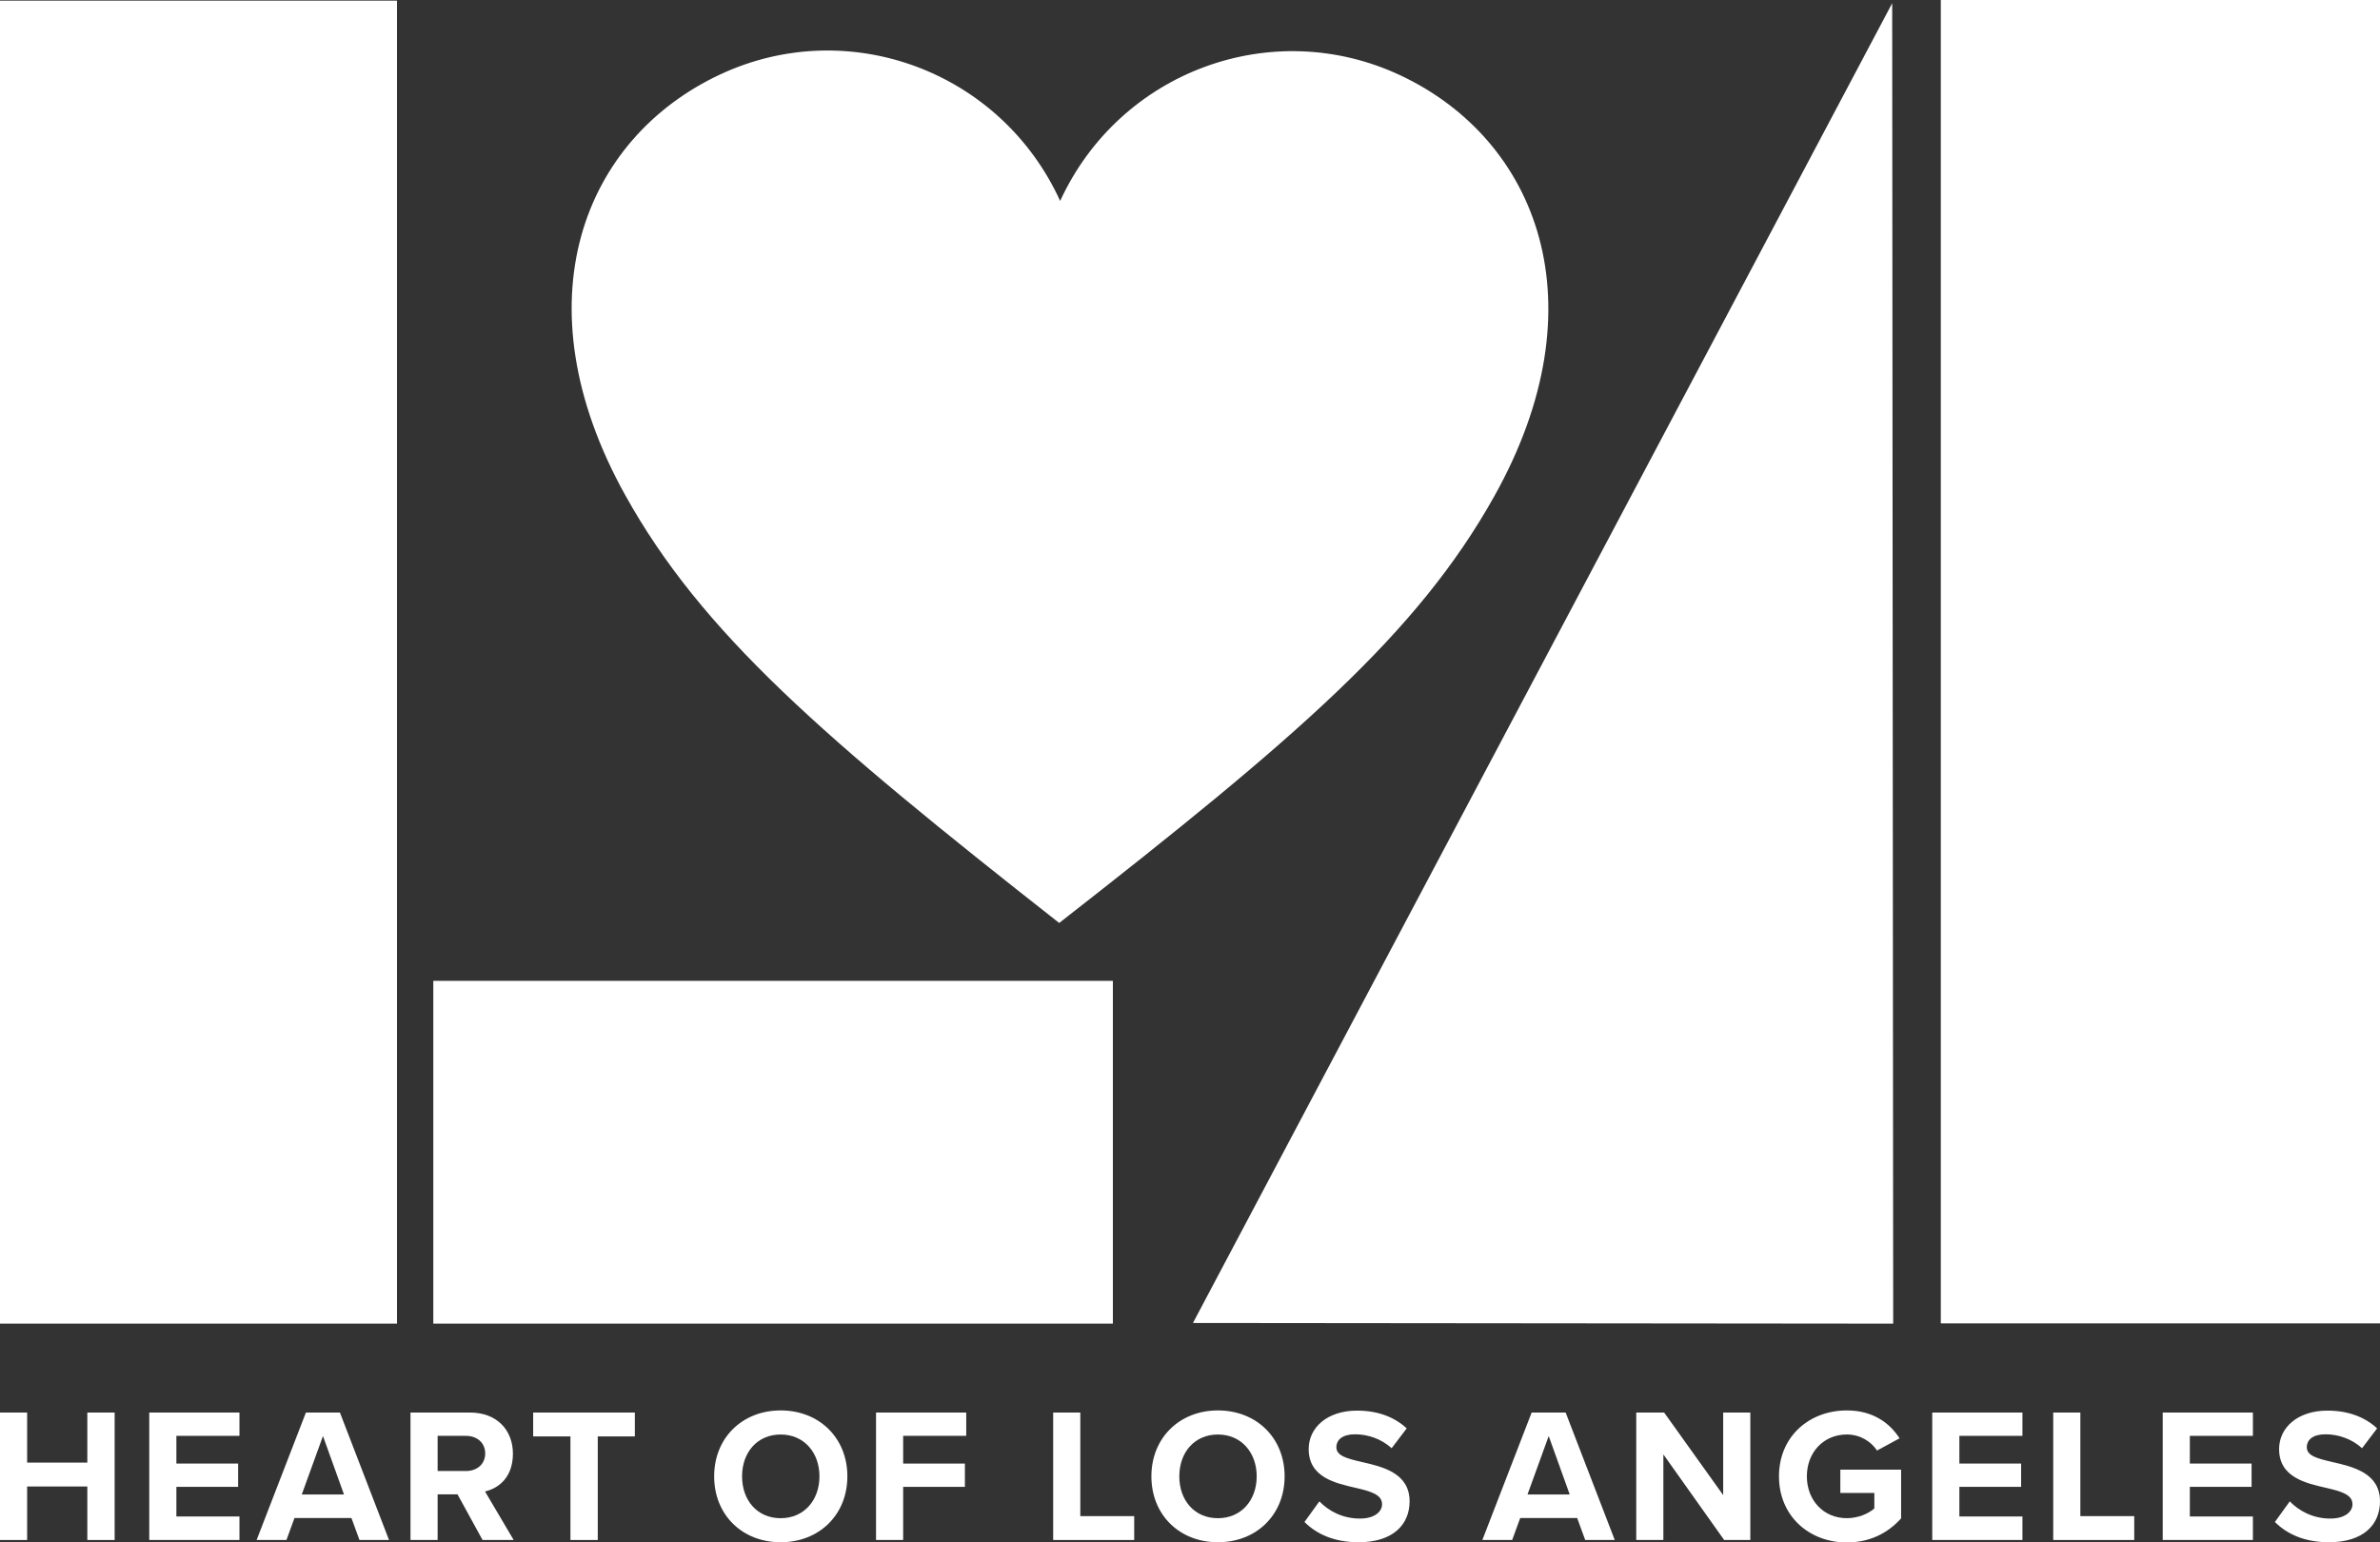 <svg xmlns="http://www.w3.org/2000/svg" id="Layer_2" data-name="Layer 2" viewBox="0 0 876.25 567.98"><rect x="0" y="0" width="876.25" height="567.98" fill="#333333" stroke="none"/><defs><style>      .cls-1 {        fill: #fff;        stroke-width: 0px;      }    </style></defs><g id="Logos"><g><g><path class="cls-1" d="M32.15,567.07v-19.7H9.99v19.7H0v-46.93h9.99v18.43h22.16v-18.43h10.06v46.93h-10.06Z"></path><path class="cls-1" d="M54.95,567.07v-46.93h33.21v8.58h-23.22v10.2h22.73v8.58h-22.73v10.91h23.22v8.65h-33.21Z"></path><path class="cls-1" d="M132.35,567.07l-2.96-8.09h-20.97l-2.96,8.09h-10.98l18.15-46.93h12.52l18.08,46.93h-10.91ZM118.91,528.79l-7.81,21.53h15.55l-7.74-21.53Z"></path><path class="cls-1" d="M177.66,567.07l-9.22-16.82h-7.32v16.82h-9.99v-46.93h21.95c9.78,0,15.76,6.4,15.76,15.13s-5.21,12.74-10.27,13.93l10.55,17.87h-11.47ZM171.6,528.72h-10.48v12.95h10.48c4.01,0,7.04-2.53,7.04-6.47s-3.03-6.47-7.04-6.47Z"></path><path class="cls-1" d="M210.02,567.07v-38.14h-13.72v-8.79h37.43v8.79h-13.65v38.14h-10.06Z"></path><path class="cls-1" d="M287.42,519.36c14.21,0,24.56,10.13,24.56,24.27s-10.34,24.27-24.56,24.27-24.49-10.13-24.49-24.27,10.34-24.27,24.49-24.27ZM287.42,528.23c-8.65,0-14.21,6.61-14.21,15.41s5.56,15.41,14.21,15.41,14.28-6.68,14.28-15.41-5.63-15.41-14.28-15.41Z"></path><path class="cls-1" d="M322.53,567.07v-46.93h33.21v8.58h-23.22v10.2h22.73v8.58h-22.73v19.56h-9.99Z"></path><path class="cls-1" d="M387.75,567.07v-46.93h9.99v38.14h19.84v8.79h-29.83Z"></path><path class="cls-1" d="M448.4,519.36c14.21,0,24.56,10.13,24.56,24.27s-10.34,24.27-24.56,24.27-24.49-10.13-24.49-24.27,10.34-24.27,24.49-24.27ZM448.4,528.23c-8.65,0-14.21,6.61-14.21,15.41s5.56,15.41,14.21,15.41,14.28-6.68,14.28-15.41-5.63-15.41-14.28-15.41Z"></path><path class="cls-1" d="M485.76,552.85c3.31,3.45,8.44,6.33,14.92,6.33,5.49,0,8.16-2.6,8.16-5.28,0-3.52-4.08-4.71-9.5-5.98-7.67-1.76-17.52-3.87-17.52-14.35,0-7.81,6.75-14.14,17.8-14.14,7.46,0,13.65,2.25,18.29,6.54l-5.56,7.32c-3.8-3.52-8.86-5.14-13.44-5.14s-6.89,1.97-6.89,4.78c0,3.17,3.94,4.15,9.36,5.42,7.74,1.76,17.59,4.08,17.59,14.49,0,8.58-6.12,15.06-18.79,15.06-9.01,0-15.48-3.03-19.91-7.46l5.49-7.6Z"></path><path class="cls-1" d="M583.63,567.07l-2.96-8.09h-20.97l-2.96,8.09h-10.98l18.15-46.93h12.52l18.08,46.93h-10.91ZM570.19,528.79l-7.81,21.53h15.55l-7.74-21.53Z"></path><path class="cls-1" d="M634.78,567.07l-22.37-31.52v31.52h-9.99v-46.93h10.27l21.74,30.4v-30.4h9.99v46.93h-9.64Z"></path><path class="cls-1" d="M679.95,519.36c9.71,0,15.83,4.71,19.42,10.27l-8.3,4.5c-2.18-3.31-6.19-5.91-11.12-5.91-8.51,0-14.71,6.54-14.71,15.41s6.19,15.41,14.71,15.41c4.29,0,8.09-1.76,10.13-3.59v-5.7h-12.52v-8.58h22.37v17.94c-4.78,5.35-11.47,8.87-19.98,8.87-13.72,0-24.98-9.57-24.98-24.35s11.26-24.27,24.98-24.27Z"></path><path class="cls-1" d="M711.4,567.07v-46.93h33.21v8.58h-23.22v10.2h22.73v8.58h-22.73v10.91h23.22v8.65h-33.21Z"></path><path class="cls-1" d="M755.94,567.07v-46.93h9.99v38.14h19.84v8.79h-29.83Z"></path><path class="cls-1" d="M796.25,567.07v-46.93h33.21v8.58h-23.22v10.2h22.73v8.58h-22.73v10.91h23.22v8.65h-33.21Z"></path><path class="cls-1" d="M843.04,552.85c3.31,3.45,8.44,6.33,14.92,6.33,5.49,0,8.16-2.6,8.16-5.28,0-3.52-4.08-4.71-9.5-5.98-7.67-1.76-17.52-3.87-17.52-14.35,0-7.81,6.75-14.14,17.8-14.14,7.46,0,13.65,2.25,18.29,6.54l-5.56,7.32c-3.8-3.52-8.86-5.14-13.44-5.14s-6.89,1.97-6.89,4.78c0,3.17,3.94,4.15,9.36,5.42,7.74,1.76,17.59,4.08,17.59,14.49,0,8.58-6.12,15.06-18.79,15.06-9.01,0-15.48-3.03-19.91-7.46l5.49-7.6Z"></path></g><path class="cls-1" d="M409.73,487.41h-250.2v-126.23h250.2v126.23ZM146.16.23H0v487.18h146.16V.23ZM389.96,339.87c87.45-68.29,131.78-106.42,160.1-156.97,39.87-71.11,15.85-131.49-34.48-155.16-47.22-22.18-103.3-1.49-125.26,46.25-21.84-47.8-77.87-68.65-125.14-46.59-50.39,23.53-74.58,83.83-34.92,155.05,28.19,50.63,72.43,88.88,159.7,157.41M876.25,0h-161.7v487.3h161.7V0ZM439.21,487.16l257.81.25-.37-486.22-257.44,485.97Z"></path></g></g></svg>